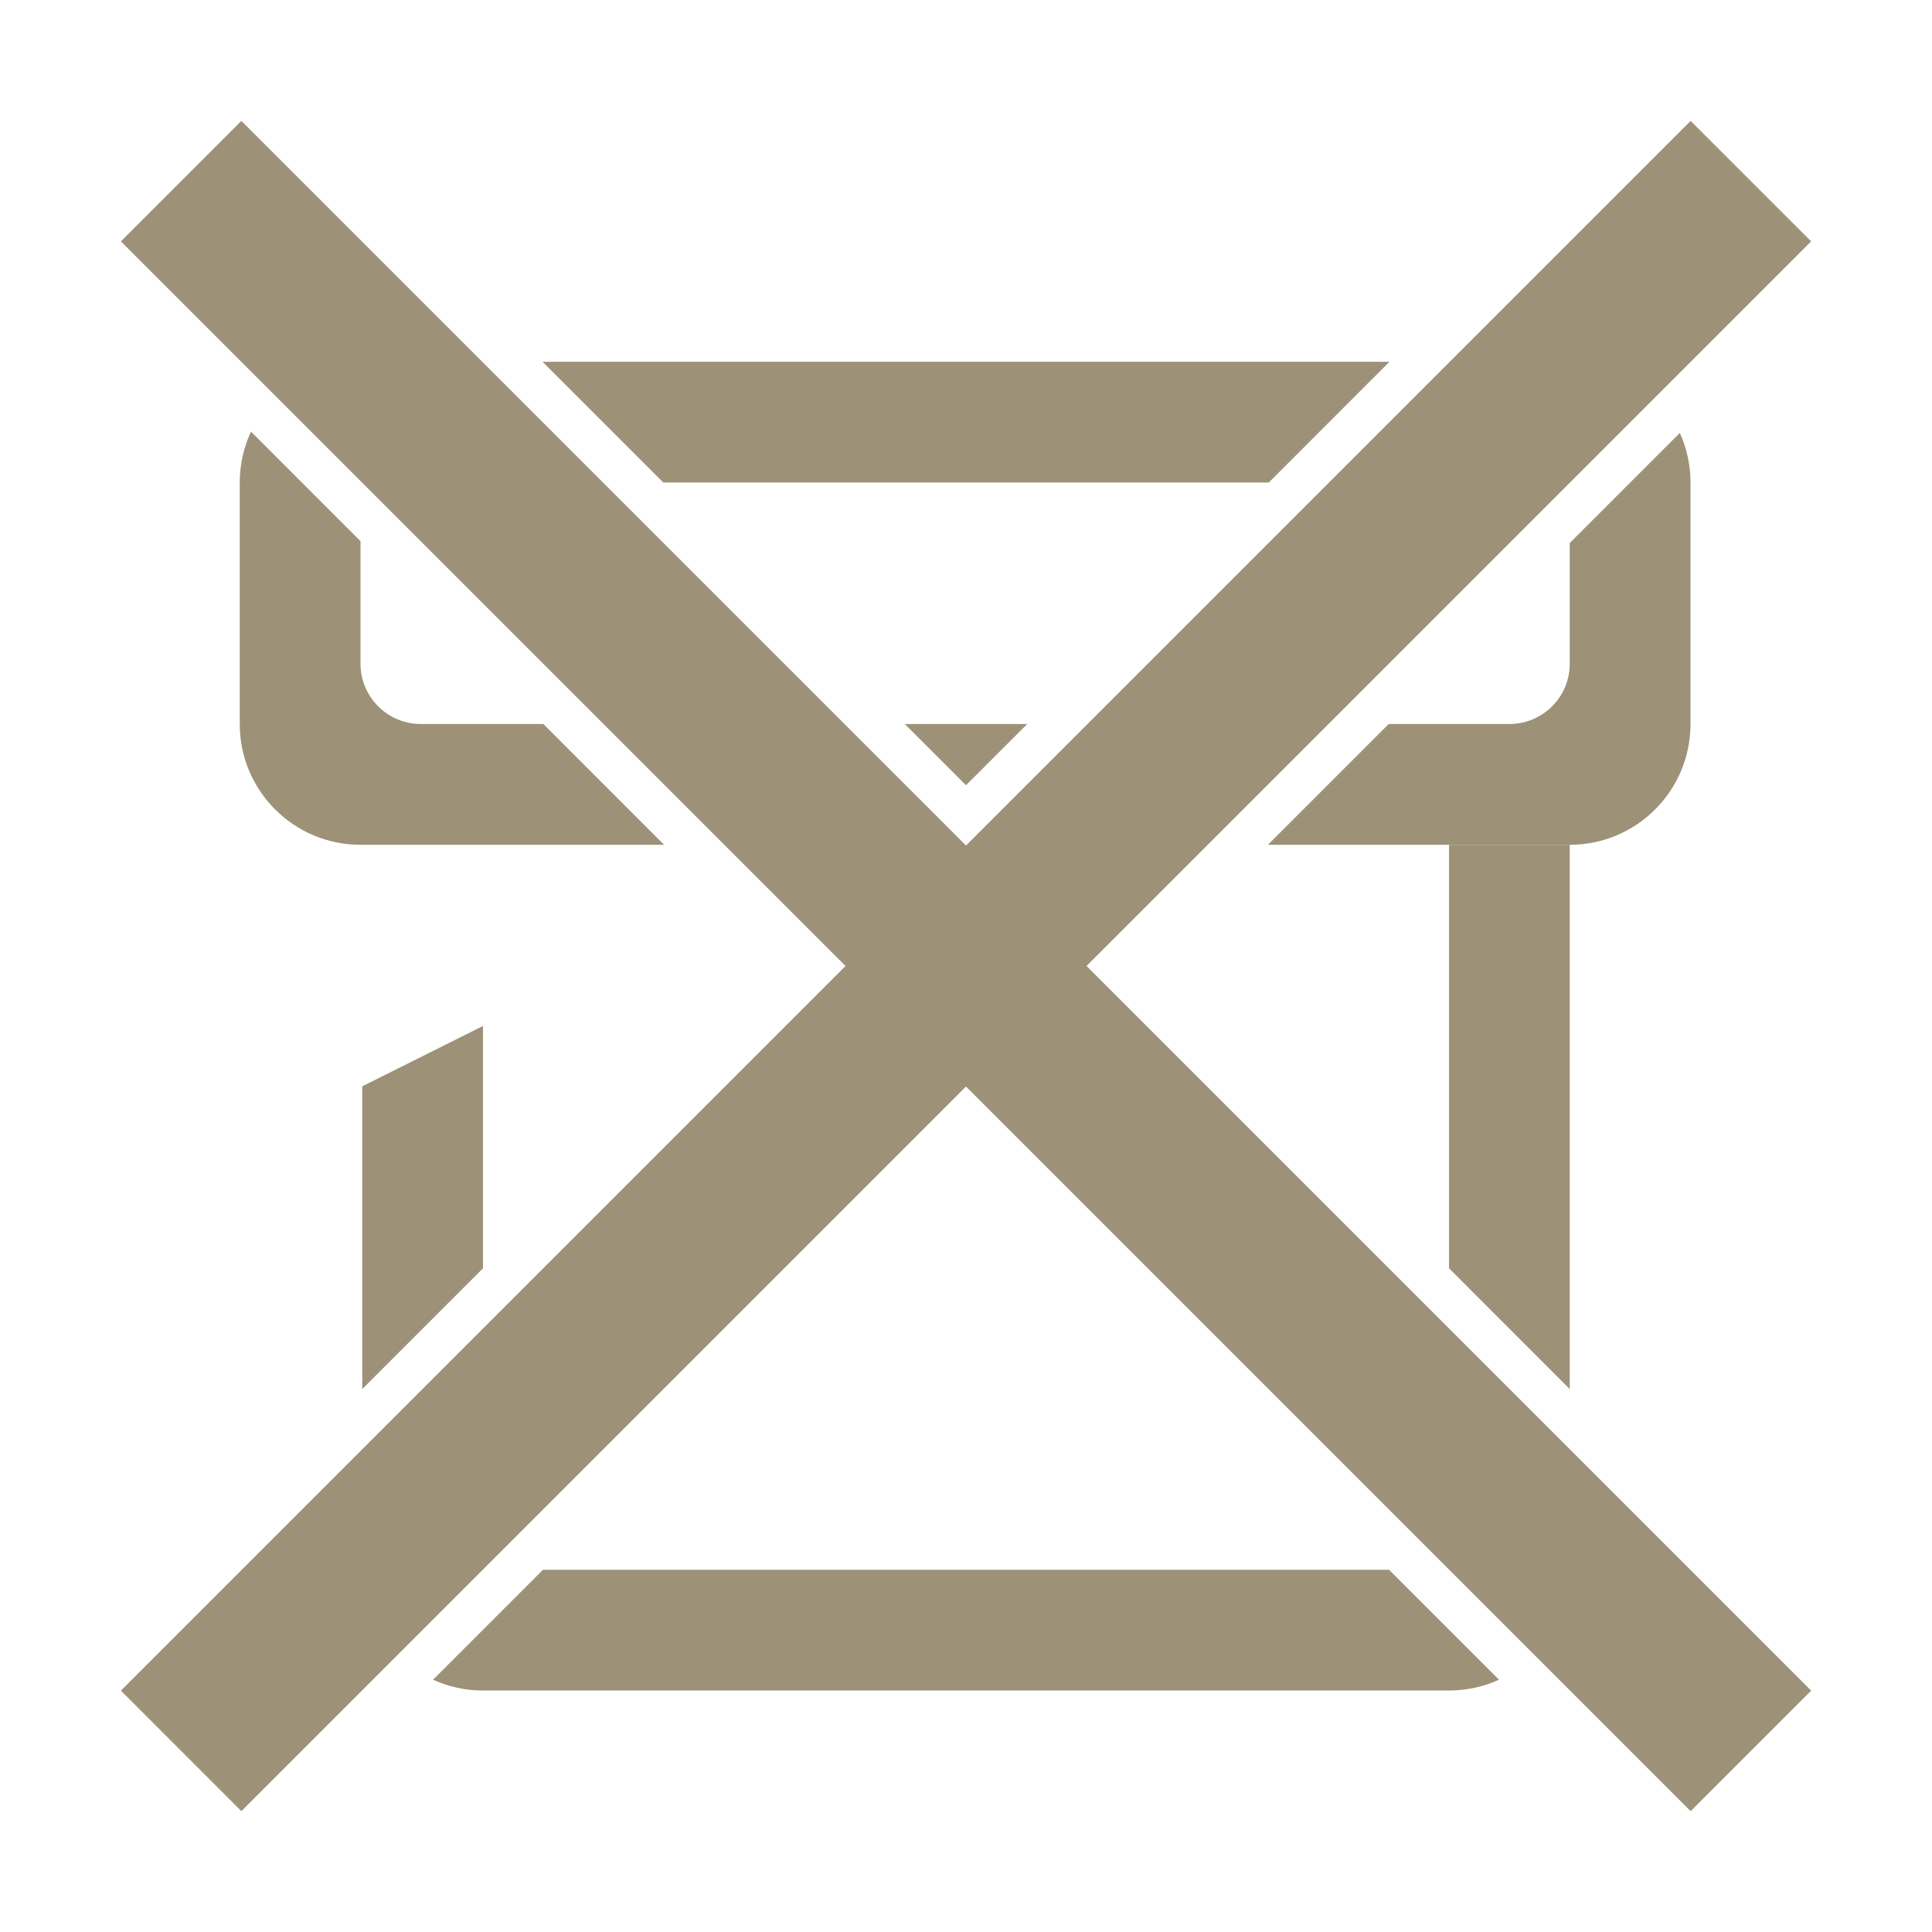 <svg width="80" height="80" viewBox="0 0 80 80" fill="none" xmlns="http://www.w3.org/2000/svg">
<g clip-path="url(#clip0_195_427)">
<mask id="mask0_195_427" style="mask-type:luminance" maskUnits="userSpaceOnUse" x="0" y="0" width="80" height="80">
<path d="M80 0H0V80H80V0Z" fill="white"/>
</mask>
<g mask="url(#mask0_195_427)">
<path d="M74.996 9.994L70.006 5.006L40 35.012L9.994 5.006L5.006 9.994L35.012 40L5.006 70.006L9.994 74.996L40 44.99L70.006 74.996L74.996 70.006L44.99 40L74.996 9.994Z" fill="#9D9178"/>
<path d="M60.001 34.982V52.517L65 57.518V34.982H60.001Z" fill="#9D9178"/>
<path d="M57.516 65C57.516 65 57.505 65 57.5 65H22.5C22.5 65 22.49 65 22.485 65L17.932 69.553C18.561 69.84 19.262 70.001 20.001 70.001H60.001C60.738 70.001 61.438 69.84 62.07 69.553L57.517 65H57.516Z" fill="#9D9178"/>
<path d="M15 57.518L20.001 52.517V42.482L15 44.982V57.518Z" fill="#9D9178"/>
<path d="M37.465 29.98L40 32.515L42.535 29.98H37.465Z" fill="#9D9178"/>
<path d="M65 27.481C65 28.862 63.88 29.98 62.5 29.98H57.503L52.502 34.981H65C67.762 34.981 70 32.743 70 29.98V19.981C70 19.247 69.842 18.552 69.558 17.926L65 22.484V27.481Z" fill="#9D9178"/>
<path d="M9.927 29.98C9.927 32.743 12.166 34.981 14.928 34.981H27.499L22.499 29.98H17.427C16.046 29.98 14.928 28.86 14.928 27.481V22.48C14.928 22.457 14.931 22.434 14.931 22.412L10.393 17.873C10.095 18.513 9.927 19.226 9.927 19.979V29.979V29.98Z" fill="#9D9178"/>
<path d="M27.466 19.981H52.536L57.535 14.98H22.465L27.466 19.981Z" fill="#9D9178"/>
</g>
</g>
<defs>
<clipPath id="clip0_195_427">
<rect width="80" height="80" fill="white"/>
</clipPath>
</defs>
</svg>
